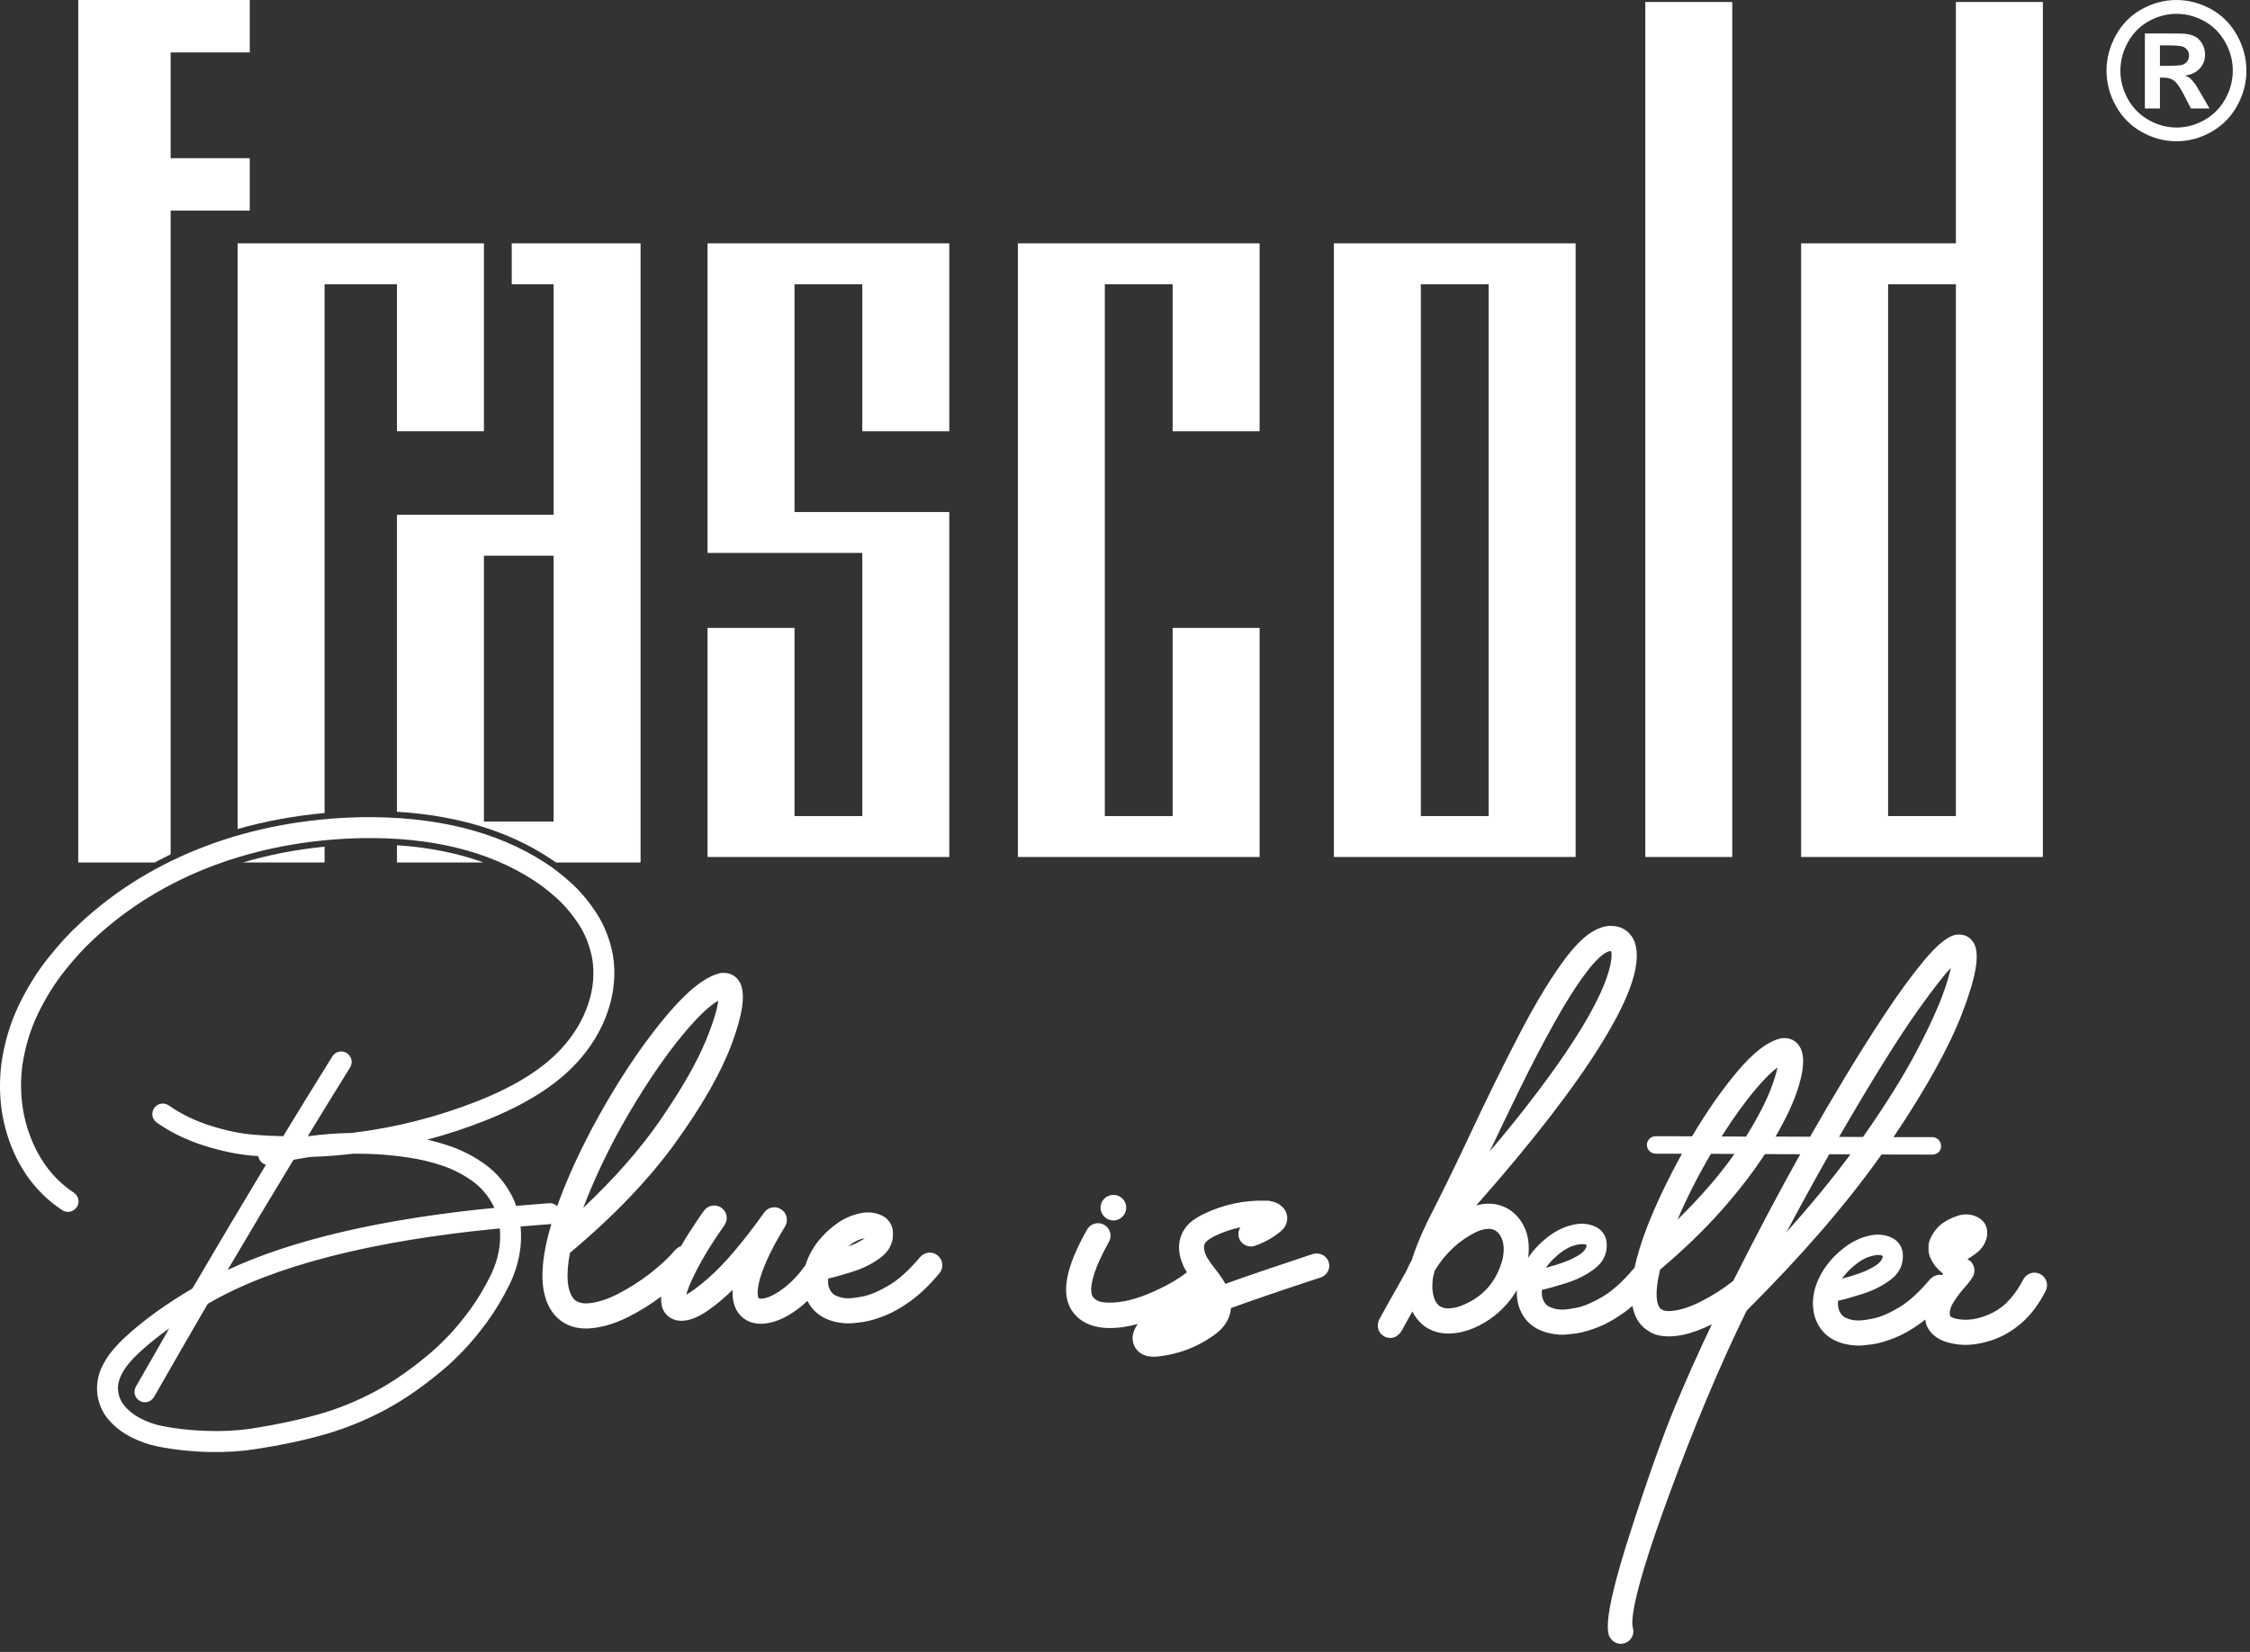 <?xml version="1.0" encoding="UTF-8"?>
<svg width="256px" height="188px" viewBox="0 0 256 188" version="1.1" xmlns="http://www.w3.org/2000/svg" xmlns:xlink="http://www.w3.org/1999/xlink">
    <rect x="0" y="0" width="256" height="188" fill="#333333" stroke="none"/>
    <title>Logo/Frascold_Payoff_colore</title>
    <g id="Page-1" stroke="none" stroke-width="1" fill="none" fill-rule="evenodd">
        <g id="Color" transform="translate(-1003, -1740)" fill="#FFFFFF">
            <g id="Logo/Frascold_Payoff_colore" transform="translate(1003, 1740)">
                <path d="M245.752,7.493 L246.448,7.493 C247.439,7.493 248.054,7.455 248.293,7.378 C248.531,7.301 248.721,7.166 248.858,6.973 C248.997,6.781 249.066,6.562 249.066,6.318 C249.066,6.08 248.999,5.868 248.864,5.682 C248.729,5.498 248.536,5.365 248.287,5.284 C248.038,5.204 247.425,5.164 246.448,5.164 L245.752,5.164 L245.752,7.493 Z M244.038,12.341 L244.038,3.81 L245.752,3.81 C247.358,3.81 248.26,3.817 248.454,3.831 C249.022,3.88 249.463,3.993 249.778,4.172 C250.093,4.35 250.356,4.623 250.567,4.99 C250.779,5.357 250.885,5.765 250.885,6.213 C250.885,6.828 250.686,7.355 250.287,7.792 C249.889,8.229 249.329,8.5 248.609,8.605 C248.865,8.703 249.064,8.809 249.201,8.926 C249.34,9.041 249.53,9.26 249.773,9.581 C249.835,9.665 250.043,10.012 250.397,10.62 L251.394,12.341 L249.274,12.341 L248.567,10.956 C248.09,10.025 247.695,9.439 247.383,9.198 C247.072,8.957 246.677,8.836 246.199,8.836 L245.752,8.836 L245.752,12.341 L244.038,12.341 Z M247.643,1.575 C246.549,1.575 245.499,1.851 244.495,2.404 C243.491,2.956 242.7,3.751 242.121,4.786 C241.543,5.821 241.254,6.905 241.254,8.039 C241.254,9.165 241.536,10.238 242.101,11.26 C242.665,12.281 243.453,13.079 244.464,13.652 C245.476,14.226 246.535,14.513 247.643,14.513 C248.758,14.513 249.819,14.226 250.827,13.652 C251.835,13.079 252.623,12.281 253.19,11.26 C253.759,10.238 254.043,9.165 254.043,8.039 C254.043,6.905 253.753,5.821 253.175,4.786 C252.597,3.751 251.804,2.956 250.797,2.404 C249.789,1.851 248.737,1.575 247.643,1.575 L247.643,1.575 Z M247.633,0.001 C248.997,0.001 250.306,0.346 251.56,1.035 C252.814,1.723 253.799,2.712 254.516,3.999 C255.232,5.286 255.591,6.633 255.591,8.039 C255.591,9.437 255.239,10.772 254.536,12.042 C253.833,13.311 252.854,14.302 251.597,15.012 C250.339,15.721 249.018,16.076 247.633,16.076 C246.247,16.076 244.927,15.721 243.669,15.012 C242.412,14.302 241.433,13.311 240.73,12.042 C240.026,10.772 239.675,9.437 239.675,8.039 C239.675,6.633 240.033,5.286 240.75,3.999 C241.467,2.712 242.452,1.723 243.706,1.035 C244.959,0.346 246.268,0.001 247.633,0.001 L247.633,0.001 Z" id="Fill-6"></path>
                <path d="M19.416,97.23 L19.416,23.97 L28.418,23.97 L28.418,18.002 L19.416,18.002 L19.416,5.967 L28.418,5.967 L28.418,0 L8.903,0 L8.903,98.157 L17.595,98.157 C18.192,97.836 18.799,97.526 19.416,97.23" id="Fill-8"></path>
                <path d="M55.06,93.501 L62.989,93.501 L62.989,63.239 L55.06,63.239 L55.06,93.501 Z M45.165,58.583 L45.165,92.381 C51.923,92.794 57.699,94.526 62.373,97.557 C62.653,97.732 62.951,97.938 63.255,98.157 L72.669,98.157 L72.884,98.157 L72.884,27.694 L72.745,27.694 L58.225,27.694 L58.225,32.35 L62.989,32.35 L62.989,58.583 L45.165,58.583 Z" id="Fill-10"></path>
                <path d="M161.66,92.873 L169.376,92.873 L169.376,32.35 L161.66,32.35 L161.66,92.873 Z M151.766,97.529 L179.27,97.529 L179.27,27.694 L151.766,27.694 L151.766,97.529 Z" id="Fill-1"></path>
                <polygon id="Fill-2" points="187.198 97.529 197.092 97.529 197.092 0.226 187.198 0.226"></polygon>
                <path d="M214.823,92.873 L222.538,92.873 L222.538,32.35 L214.823,32.35 L214.823,92.873 Z M222.538,0.226 L222.538,27.694 L204.928,27.694 L204.928,97.529 L232.431,97.529 L232.431,0.226 L222.538,0.226 Z" id="Fill-3"></path>
                <polygon id="Fill-4" points="80.504 27.694 80.504 62.926 98.11 62.926 98.11 92.874 90.4 92.874 90.4 71.458 80.504 71.458 80.504 97.529 108.007 97.529 108.007 58.272 90.4 58.272 90.4 32.35 98.11 32.35 98.11 49.079 108.007 49.079 108.007 32.35 108.007 27.694"></polygon>
                <polygon id="Fill-5" points="115.813 27.694 115.813 97.529 143.316 97.529 143.316 71.458 133.421 71.458 133.421 92.874 125.705 92.874 125.705 32.35 133.421 32.35 133.421 49.079 143.316 49.079 143.316 27.694"></polygon>
                <path d="M45.165,98.157 L55.011,98.157 C52.067,97.086 48.779,96.429 45.165,96.193 L45.165,98.157 Z" id="Fill-12"></path>
                <path d="M36.93,98.157 L36.93,96.355 C33.701,96.672 30.593,97.278 27.628,98.157 L36.93,98.157 Z" id="Fill-13"></path>
                <path d="M36.93,92.526 L36.93,32.35 L45.164,32.35 L45.164,49.079 L55.06,49.079 L55.06,27.694 L27.034,27.694 L27.034,94.347 C30.195,93.444 33.503,92.838 36.93,92.526" id="Fill-14"></path>
                <path d="M25.901,144.526 C28.395,140.284 30.908,136.078 33.388,131.994 C34.052,131.865 34.717,131.754 35.342,131.663 C36.933,131.614 38.553,131.493 40.102,131.305 C42.26,131.267 44.424,131.421 46.541,131.749 L46.547,131.749 C47.718,131.912 48.96,132.21 50.239,132.627 C51.492,133.039 52.663,133.635 53.72,134.392 C54.752,135.132 55.576,136.104 56.166,137.274 C56.197,137.336 56.225,137.399 56.254,137.461 C43.438,138.718 33.242,141.092 25.901,144.526 L25.901,144.526 Z M15.451,157.823 C15.298,158.113 15.262,158.421 15.342,158.713 C15.423,159.011 15.614,159.257 15.924,159.444 C16.1,159.536 16.285,159.583 16.473,159.586 C16.765,159.591 17.179,159.497 17.522,158.987 C19.54,155.453 21.577,151.919 23.632,148.385 L23.804,148.286 C31.101,144.064 42.222,141.209 56.864,139.799 C57.038,141.521 56.704,143.286 55.872,145.054 C55.117,146.585 54.292,147.957 53.424,149.13 C52.547,150.31 51.718,151.308 50.958,152.094 C50.182,152.893 49.571,153.477 49.134,153.835 C46.966,155.699 44.807,157.211 42.717,158.333 C40.626,159.455 38.417,160.349 36.146,160.987 C33.856,161.629 31.312,162.167 28.582,162.585 C27.067,162.814 25.383,162.909 23.555,162.845 C21.733,162.79 19.994,162.599 18.385,162.277 C17.558,162.104 16.753,161.818 15.998,161.43 C15.263,161.051 14.649,160.57 14.174,160 C13.719,159.455 13.475,158.852 13.426,158.156 C13.341,156.888 14.175,155.448 15.904,153.872 C16.896,152.959 18.02,152.055 19.264,151.17 C17.987,153.382 16.717,155.597 15.451,157.823 L15.451,157.823 Z M66.354,137.467 C67.75,133.823 69.505,130.192 71.574,126.675 C73.655,123.137 75.733,120.109 77.75,117.677 C79.354,115.745 80.685,114.473 81.719,113.877 C81.652,114.572 81.348,115.83 80.442,118.109 C79.379,120.769 77.548,123.98 74.999,127.651 C72.773,130.858 69.869,134.155 66.354,137.467 L66.354,137.467 Z M96.49,141.864 C96.644,141.741 96.803,141.62 96.969,141.5 C97.422,141.2 97.875,141.004 98.401,140.9 C98.232,141.034 97.952,141.214 97.483,141.451 C97.213,141.585 96.883,141.723 96.49,141.864 L96.49,141.864 Z M106.686,142.874 C106.382,142.631 106.017,142.521 105.647,142.56 C105.277,142.596 104.946,142.771 104.678,143.074 C103.425,144.561 102.219,145.652 101.09,146.31 C99.963,146.971 98.972,147.387 98.15,147.546 C97.108,147.747 96.631,147.764 96.367,147.746 C95.932,147.74 95.506,147.637 95.07,147.432 C94.708,147.259 94.453,146.935 94.293,146.456 C94.212,146.184 94.192,145.864 94.234,145.506 C95.074,145.314 96.026,145.045 97.071,144.707 C98.306,144.309 99.386,143.749 100.286,143.049 C101.291,142.26 101.725,141.234 101.573,139.955 C101.426,139.203 100.994,138.639 100.325,138.326 C99.72,138.04 99.067,137.928 98.334,138.001 C97.296,138.135 96.295,138.52 95.353,139.152 C93.868,140.19 92.761,141.453 92.064,142.908 C91.89,143.272 91.75,143.633 91.64,143.993 C90.883,145.05 90.074,145.91 89.227,146.556 C88.146,147.379 87.248,147.796 86.545,147.798 C86.398,147.795 86.347,147.774 86.283,147.674 C86.279,147.668 86.248,147.588 86.209,147.313 C86.184,147.13 86.188,146.761 86.343,146.023 C86.465,145.412 86.758,144.57 87.21,143.516 C87.666,142.46 88.375,141.131 89.337,139.55 C89.516,139.226 89.571,138.883 89.5,138.526 C89.426,138.153 89.211,137.844 88.901,137.648 C88.576,137.422 88.206,137.34 87.829,137.417 C87.46,137.491 87.149,137.699 86.935,138.009 C84.537,141.37 82.424,143.852 80.661,145.395 C79.303,146.582 78.522,147.106 78.089,147.337 C78.19,146.908 78.45,146.167 79.078,144.911 C79.94,143.19 81.061,141.353 82.417,139.447 C82.633,139.132 82.724,138.775 82.675,138.411 C82.625,138.041 82.432,137.718 82.092,137.456 C81.776,137.238 81.417,137.147 81.027,137.211 C80.655,137.274 80.337,137.467 80.122,137.758 C79.84,138.117 79.259,138.976 78.391,140.314 C78.076,140.801 77.774,141.31 77.479,141.828 C77.226,141.909 76.996,142.059 76.799,142.282 C76.126,143.091 75.18,143.972 73.987,144.908 C72.792,145.836 71.517,146.644 70.194,147.311 C68.912,147.956 67.735,148.3 66.716,148.335 C66.043,148.329 65.568,148.158 65.264,147.802 C64.51,146.87 64.372,145.114 64.847,142.578 C69.786,138.451 73.814,134.249 76.817,130.094 C79.851,125.897 82.004,122.133 83.218,118.904 C84.48,115.543 84.824,113.278 84.255,111.95 C83.809,111.031 83.017,110.615 81.976,110.735 C80.257,111.13 78.251,112.71 75.843,115.569 C73.52,118.329 71.222,121.656 69.01,125.456 C66.796,129.254 64.996,132.985 63.656,136.545 C63.564,136.794 63.48,137.035 63.394,137.277 C63.378,137.261 63.366,137.243 63.348,137.228 C63.117,137.021 62.822,136.908 62.472,136.928 C61.198,137.023 59.95,137.124 58.729,137.234 C58.611,136.89 58.473,136.557 58.318,136.237 C57.565,134.731 56.528,133.489 55.239,132.544 C53.971,131.617 52.583,130.899 51.111,130.407 C50.263,130.121 49.428,129.886 48.612,129.701 C50.869,129.1 53.094,128.368 55.257,127.507 C59.836,125.693 63.347,123.46 65.689,120.876 C67.292,119.117 68.462,117.161 69.167,115.066 C69.874,112.963 70.072,110.847 69.75,108.778 L69.749,108.761 C69.415,106.954 68.785,105.33 67.876,103.937 C66.982,102.559 65.979,101.371 64.895,100.405 C63.824,99.449 62.84,98.692 61.983,98.158 C56.463,94.578 49.428,92.862 40.99,93.003 C34.721,93.145 28.799,94.253 23.392,96.299 C17.97,98.35 13.172,101.294 9.136,105.047 C7.934,106.14 6.703,107.483 5.47,109.032 C4.233,110.587 3.119,112.375 2.163,114.348 C1.201,116.332 0.532,118.541 0.173,120.924 C-0.267,124.377 0.133,127.648 1.363,130.643 C2.595,133.655 4.521,136.041 7.124,137.752 C7.312,137.86 7.514,137.914 7.725,137.917 C7.995,137.922 8.384,137.838 8.756,137.356 C8.925,137.072 8.977,136.761 8.903,136.454 C8.832,136.16 8.656,135.907 8.385,135.721 C6.25,134.308 4.632,132.272 3.577,129.666 C2.514,127.045 2.167,124.207 2.542,121.246 C2.862,119.119 3.465,117.13 4.337,115.336 C5.21,113.54 6.229,111.904 7.366,110.475 C8.514,109.034 9.654,107.796 10.754,106.797 C14.58,103.238 19.125,100.454 24.269,98.518 C29.416,96.58 35.061,95.526 41.044,95.386 C48.978,95.232 55.566,96.841 60.689,100.164 C61.435,100.631 62.3,101.294 63.253,102.137 C64.186,102.965 65.053,103.982 65.829,105.161 C66.589,106.318 67.117,107.667 67.392,109.155 C67.662,110.85 67.496,112.597 66.898,114.344 C66.298,116.107 65.3,117.764 63.936,119.271 C61.835,121.59 58.619,123.618 54.376,125.296 C49.75,127.127 44.898,128.355 40.015,128.935 C38.399,128.96 36.764,129.081 35.215,129.292 C35.152,129.295 35.087,129.296 35.026,129.297 C36.619,126.682 38.22,124.076 39.837,121.472 C40.001,121.191 40.051,120.879 39.979,120.578 C39.905,120.274 39.723,120.021 39.442,119.841 C39.166,119.674 38.857,119.622 38.542,119.695 C38.238,119.769 37.987,119.951 37.814,120.225 C35.937,123.233 34.073,126.26 32.22,129.309 C31.122,129.285 30.017,129.229 28.93,129.141 C27.442,129.028 25.787,128.686 24.004,128.13 C22.231,127.573 20.619,126.794 19.215,125.813 C18.951,125.627 18.649,125.552 18.334,125.605 C18.024,125.654 17.755,125.82 17.543,126.105 C17.373,126.359 17.304,126.652 17.344,126.955 C17.386,127.268 17.548,127.541 17.831,127.755 C19.438,128.88 21.263,129.767 23.262,130.392 C25.246,131.01 27.09,131.392 28.75,131.523 C28.956,131.536 29.167,131.553 29.386,131.567 C29.392,131.612 29.402,131.655 29.415,131.7 C29.501,132.015 29.687,132.265 29.958,132.425 C30.055,132.483 30.155,132.525 30.259,132.552 C27.447,137.209 24.635,141.945 21.89,146.639 C18.898,148.398 16.343,150.242 14.305,152.118 C13.814,152.558 13.31,153.079 12.814,153.667 C12.298,154.272 11.863,154.961 11.525,155.72 C11.172,156.506 11.012,157.362 11.046,158.286 C11.129,159.513 11.542,160.582 12.266,161.46 C12.967,162.308 13.84,163.003 14.861,163.525 C15.856,164.038 16.881,164.403 17.905,164.607 C19.867,164.998 21.918,165.214 24.007,165.247 C25.745,165.275 27.405,165.171 28.941,164.937 C31.799,164.508 34.463,163.949 36.857,163.27 C39.271,162.586 41.627,161.631 43.862,160.43 C46.09,159.232 48.387,157.622 50.681,155.655 C51.178,155.24 51.85,154.598 52.674,153.748 C53.506,152.891 54.407,151.81 55.351,150.537 C56.302,149.25 57.199,147.758 58.021,146.093 C59.04,143.934 59.446,141.745 59.23,139.578 C60.344,139.483 61.483,139.392 62.65,139.311 C62.678,139.308 62.706,139.3 62.734,139.296 C61.273,144.194 61.384,147.59 63.078,149.622 C63.956,150.642 65.14,151.168 66.596,151.192 L66.735,151.194 L66.75,151.195 C68.249,151.143 69.834,150.703 71.458,149.888 C72.79,149.22 74.049,148.433 75.225,147.553 C75.203,148.026 75.249,148.465 75.369,148.874 C75.663,149.613 76.229,150.094 77.031,150.271 C78.064,150.452 79.208,150.075 80.58,149.119 C81.469,148.503 82.399,147.724 83.357,146.793 C83.311,147.708 83.463,148.488 83.814,149.125 C84.391,150.108 85.32,150.637 86.532,150.656 C87.907,150.648 89.378,150.048 90.906,148.872 C91.238,148.618 91.559,148.341 91.874,148.049 C92.644,149.602 94.107,150.462 96.26,150.603 L96.448,150.606 C96.853,150.613 97.405,150.564 98.136,150.46 C98.864,150.354 99.712,150.112 100.658,149.736 C101.603,149.363 102.616,148.783 103.669,148.014 C104.725,147.245 105.807,146.198 106.888,144.9 L106.906,144.876 C107.148,144.556 107.25,144.207 107.21,143.839 C107.171,143.472 107.001,143.153 106.686,142.874 L106.686,142.874 Z" id="Fill-15"></path>
                <path d="M126.655,138.895 C127.048,138.901 127.407,138.757 127.693,138.48 C127.979,138.205 128.132,137.851 128.138,137.458 C128.144,137.063 128.003,136.705 127.723,136.418 C127.169,135.85 126.232,135.842 125.669,136.386 C125.38,136.661 125.225,137.017 125.218,137.412 C125.213,137.806 125.356,138.166 125.632,138.445 C125.906,138.733 126.26,138.888 126.655,138.895" id="Fill-16"></path>
                <path d="M150.438,142.793 C150.101,142.638 149.749,142.612 149.384,142.713 L148.756,142.917 C145.068,144.135 141.927,145.208 139.416,146.108 C139.341,145.964 139.26,145.825 139.173,145.683 C138.885,145.226 138.564,144.782 138.222,144.367 C137.887,143.957 137.595,143.542 137.352,143.129 C137.184,142.851 137.073,142.549 137.014,142.212 C136.965,141.927 136.998,141.679 137.089,141.5 C137.188,141.345 137.33,141.204 137.506,141.083 C137.724,140.935 137.942,140.804 138.153,140.698 C139.11,140.224 140.106,139.882 141.129,139.673 C141.094,139.726 141.064,139.78 141.035,139.838 C140.87,140.177 140.851,140.538 140.99,140.952 C141.135,141.302 141.39,141.565 141.718,141.72 C142.061,141.883 142.432,141.898 142.785,141.775 C143.847,141.411 144.812,140.875 145.649,140.191 C145.752,140.111 145.882,139.982 146.033,139.812 C146.228,139.594 146.358,139.315 146.421,138.988 C146.528,138.442 146.402,137.934 146.033,137.488 C145.706,137.132 145.33,136.894 144.915,136.778 C144.522,136.669 144.258,136.623 144.102,136.647 C141.599,136.555 139.149,137.082 136.89,138.189 C136.501,138.374 136.1,138.614 135.703,138.905 C135.275,139.218 134.915,139.617 134.625,140.112 C133.921,141.417 133.999,142.886 134.868,144.5 C134.927,144.6 134.992,144.69 135.054,144.786 C133.935,145.671 132.441,146.502 130.604,147.264 C128.723,148.043 127.033,148.361 125.549,148.212 C124.944,148.125 124.542,147.906 124.288,147.5 C124.284,147.494 124.201,147.362 124.156,146.843 C124.132,146.56 124.175,146 124.51,144.924 C124.79,144.03 125.346,142.822 126.157,141.351 C126.361,141 126.412,140.619 126.305,140.254 C126.204,139.893 125.982,139.6 125.625,139.381 C125.284,139.202 124.928,139.16 124.566,139.252 C124.195,139.346 123.893,139.577 123.687,139.928 C121.28,144.165 120.697,147.156 121.907,149.083 C122.598,150.165 123.687,150.828 125.141,151.056 C125.457,151.105 125.785,151.133 126.13,151.138 C127.176,151.155 128.293,150.992 129.453,150.674 C128.579,151.921 128.833,152.863 129.218,153.447 C129.617,154.025 130.222,154.344 130.999,154.389 C131.082,154.398 131.165,154.403 131.251,154.404 C131.404,154.406 131.564,154.398 131.731,154.38 C133.963,154.141 136.02,153.387 137.831,152.149 C138.179,151.931 138.535,151.649 138.89,151.304 C139.26,150.945 139.566,150.5 139.805,149.957 C139.941,149.603 140.026,149.237 140.057,148.863 C142.488,147.982 145.713,146.879 149.649,145.585 L150.325,145.369 C150.662,145.226 150.923,144.988 151.084,144.686 C151.265,144.355 151.292,143.98 151.162,143.59 C151.035,143.233 150.785,142.962 150.438,142.793" id="Fill-17"></path>
                <path d="M168.005,140.184 C168.646,139.895 169.238,139.797 169.718,139.875 C170.243,139.997 170.628,140.369 170.889,140.999 C171.124,141.603 171.153,142.353 170.971,143.234 C170.286,145.909 168.695,147.684 166.106,148.662 C165.807,148.777 165.415,148.856 164.939,148.897 C164.53,148.94 164.153,148.848 163.83,148.658 C163.452,148.398 163.209,147.986 163.08,147.388 C163,147.05 162.963,146.671 162.97,146.264 C162.976,145.854 163.018,145.488 163.093,145.184 L163.252,144.576 C164.466,142.599 166.069,141.12 168.005,140.184 L168.005,140.184 Z M183.329,108.324 C183.338,108.364 183.343,108.412 183.351,108.467 C183.372,108.602 183.376,108.892 183.281,109.516 C183.202,110.036 182.999,110.741 182.682,111.613 C182.354,112.513 181.835,113.627 181.142,114.925 C180.44,116.244 179.467,117.831 178.249,119.65 C177.034,121.466 175.474,123.599 173.613,125.993 C172.415,127.537 171.034,129.226 169.494,131.041 C170.528,128.855 171.676,126.474 172.938,123.894 C174.213,121.289 175.531,118.761 176.857,116.381 C178.174,114.009 179.438,112.029 180.612,110.496 C181.975,108.716 182.826,108.277 183.231,108.226 L183.329,108.324 Z M180.002,141.58 C180.237,141.584 180.41,141.621 180.52,141.693 C180.545,141.846 180.455,142.055 180.25,142.322 C180.045,142.588 179.608,142.89 178.938,143.225 C178.269,143.561 177.252,143.912 175.89,144.278 C176.371,143.58 177.032,142.932 177.872,142.336 C178.502,141.917 179.15,141.671 179.816,141.599 C179.885,141.586 179.947,141.58 180.002,141.58 L180.002,141.58 Z M221.968,110.137 C221.845,110.716 221.628,111.506 221.258,112.589 C220.605,114.494 219.501,116.918 217.977,119.799 C216.483,122.621 214.461,125.848 211.968,129.394 L209.248,129.381 C212.999,122.901 216.052,118.003 218.328,114.818 C220.108,112.326 221.244,110.917 221.968,110.137 L221.968,110.137 Z M210.538,131.368 C208.459,134.177 206.022,137.144 203.264,140.226 C204.835,137.262 206.464,134.291 208.131,131.355 L210.538,131.368 Z M188.881,144.487 C191.535,142.253 193.892,139.979 195.887,137.722 C197.832,135.523 199.484,133.378 200.803,131.343 L204.824,131.358 C202.456,135.585 199.898,140.424 197.21,145.765 C196.086,146.661 194.838,147.456 193.495,148.133 C192.152,148.812 190.951,149.172 189.922,149.207 C189.411,149.227 189.034,149.082 188.837,148.826 C188.495,148.363 188.231,147.234 188.881,144.487 L188.881,144.487 Z M201.584,123.657 C201.02,125.208 200.037,127.122 198.657,129.352 L195.876,129.335 C197.237,127.197 198.556,125.373 199.8,123.904 C200.87,122.638 201.663,121.906 202.237,121.486 C202.143,121.96 201.95,122.651 201.584,123.657 L201.584,123.657 Z M190.861,138.81 C191.963,136.239 193.239,133.723 194.667,131.308 L197.339,131.323 C195.703,133.674 193.531,136.182 190.861,138.81 L190.861,138.81 Z M219.848,131.4 C220.103,131.404 220.341,131.318 220.546,131.142 C220.769,130.94 220.874,130.666 220.846,130.434 C220.85,130.169 220.76,129.928 220.588,129.736 C220.405,129.533 220.152,129.419 219.871,129.414 L215.438,129.413 C219.132,123.913 221.744,119.209 223.209,115.416 C224.836,111.201 225.282,108.649 224.599,107.364 C224.122,106.555 223.358,106.206 222.358,106.411 C221.397,106.708 220.222,107.712 218.772,109.481 C217.394,111.158 215.9,113.215 214.331,115.594 C212.775,117.955 211.261,120.361 209.834,122.737 C208.411,125.114 207.227,127.127 206.282,128.782 C206.188,128.955 206.082,129.134 205.955,129.35 C205.953,129.355 205.951,129.359 205.948,129.363 L202.017,129.35 C203.266,127.203 204.146,125.289 204.641,123.65 C205.234,121.689 205.318,120.284 204.891,119.346 C204.454,118.436 203.665,118.016 202.63,118.17 C201.134,118.514 199.499,119.76 197.632,121.987 C195.904,124.044 194.186,126.51 192.524,129.317 L188.378,129.309 C188.106,129.304 187.852,129.412 187.66,129.609 C187.483,129.796 187.385,130.027 187.381,130.277 C187.377,130.543 187.474,130.788 187.664,130.99 C187.854,131.185 188.097,131.291 188.377,131.296 L191.371,131.296 C189.736,134.259 188.392,137.089 187.368,139.726 C186.725,141.426 186.26,142.943 185.97,144.284 C185.943,144.31 185.915,144.331 185.89,144.36 C184.637,145.847 183.431,146.938 182.302,147.597 C181.173,148.258 180.183,148.673 179.359,148.833 C178.319,149.035 177.841,149.05 177.579,149.034 C177.144,149.027 176.719,148.923 176.282,148.718 C175.92,148.546 175.664,148.222 175.503,147.741 C175.424,147.471 175.403,147.153 175.443,146.792 C176.285,146.601 177.237,146.332 178.282,145.995 C179.519,145.593 180.601,145.037 181.495,144.335 C182.5,143.549 182.938,142.521 182.784,141.24 C182.634,140.488 182.201,139.926 181.536,139.613 C180.93,139.328 180.271,139.219 179.543,139.288 C178.506,139.421 177.507,139.807 176.565,140.439 C175.448,141.219 174.546,142.126 173.87,143.148 C174.025,141.976 173.929,140.906 173.571,139.952 C172.917,138.394 171.818,137.426 170.304,137.074 L170.278,137.067 C169.529,136.931 168.758,136.968 167.974,137.173 C174.246,130.069 179.003,123.928 182.129,118.898 C185.664,113.205 186.9,109.313 185.894,106.966 C185.343,105.892 184.406,105.327 183.101,105.368 C181.567,105.485 179.99,106.617 178.286,108.832 C176.683,110.916 174.912,113.801 173.024,117.407 C171.139,121.005 169.07,125.214 166.876,129.912 C165.381,133.083 164.025,135.852 162.851,138.138 C162.663,138.498 162.483,138.86 162.335,139.174 C162.263,139.29 162.211,139.415 162.22,139.43 C161.537,140.854 160.988,142.217 160.635,143.384 C160.398,143.809 160.184,144.246 160.004,144.659 C159.963,144.74 159.835,144.968 159.62,145.348 L158.829,146.757 C158.794,146.828 158.755,146.893 158.715,146.958 C158.43,147.455 158.186,147.883 157.986,148.241 L156.999,150.027 C156.949,150.118 156.914,150.185 156.883,150.253 L156.826,150.431 C156.725,150.765 156.739,151.098 156.866,151.397 C157.004,151.732 157.259,151.995 157.647,152.166 C157.824,152.232 158.001,152.266 158.193,152.27 L158.197,152.27 C158.559,152.258 159.068,152.119 159.514,151.403 C159.545,151.324 159.642,151.14 159.8,150.854 L160.461,149.673 C160.54,149.53 160.621,149.39 160.702,149.25 C161.06,149.98 161.575,150.581 162.247,151.046 C163.547,151.874 165.165,151.987 167.062,151.379 C168.74,150.78 170.194,149.804 171.379,148.476 C171.84,147.959 172.24,147.408 172.583,146.825 C172.558,147.407 172.616,147.983 172.769,148.551 C173.406,150.604 174.98,151.726 177.472,151.89 L177.659,151.893 C178.066,151.899 178.616,151.85 179.348,151.747 C180.077,151.641 180.927,151.398 181.867,151.022 C182.813,150.649 183.825,150.07 184.881,149.3 C185.163,149.095 185.447,148.866 185.733,148.621 C185.878,149.407 186.154,150.067 186.57,150.595 C186.831,150.95 187.219,151.276 187.754,151.596 C188.304,151.92 188.997,152.093 189.944,152.087 C190.912,152.073 191.966,151.857 193.075,151.446 C193.641,151.235 194.205,150.992 194.77,150.716 C193.243,153.913 191.845,157.036 190.603,160.019 C189.158,163.496 187.427,168.37 185.457,174.507 C182.749,182.941 182.776,185.126 183.058,186.116 C183.429,186.937 184.05,187.068 184.39,187.074 C184.522,187.076 184.658,187.056 184.845,187.006 C185.21,186.883 185.5,186.643 185.678,186.308 C185.862,185.963 185.893,185.581 185.778,185.253 C185.53,184.195 186.006,180.817 189.682,170.737 C192.653,162.591 195.699,155.329 198.736,149.151 C205.041,142.862 210.201,136.888 214.076,131.387 L219.848,131.4 Z" id="Fill-18"></path>
                <path d="M213.697,142.821 C213.932,142.825 214.104,142.862 214.215,142.933 C214.239,143.086 214.149,143.296 213.944,143.562 C213.74,143.829 213.302,144.13 212.633,144.466 C211.963,144.801 210.946,145.152 209.584,145.518 C210.065,144.819 210.726,144.173 211.566,143.577 C212.196,143.157 212.843,142.912 213.51,142.839 C213.579,142.826 213.641,142.82 213.697,142.821 M232.836,145.811 C232.718,145.453 232.474,145.169 232.129,144.991 L232.116,144.984 C231.752,144.807 231.368,144.784 231.009,144.909 C230.658,145.036 230.379,145.281 230.205,145.618 C229.25,147.429 228.106,148.685 226.804,149.348 C225.499,150.012 224.271,150.281 223.182,150.173 C222.575,150.118 222.257,150.007 222.097,149.923 C221.979,149.859 221.912,149.815 221.874,149.787 C221.783,149.279 221.909,148.767 222.251,148.223 C222.671,147.555 223.122,146.961 223.597,146.448 C224.044,145.94 224.346,145.529 224.548,145.129 C224.68,144.772 224.684,144.416 224.551,144.043 C224.414,143.712 224.168,143.454 223.842,143.297 C224.279,143.05 224.702,142.754 225.109,142.41 C225.47,142.093 225.748,141.683 225.939,141.189 C226.142,140.654 226.159,140.119 225.982,139.581 C225.798,139.076 225.418,138.694 224.847,138.444 C224.125,138.132 223.356,138.124 222.581,138.421 C221.488,138.802 220.677,139.349 220.169,140.044 C219.643,140.762 219.4,141.393 219.426,141.935 L219.424,142.049 C219.38,142.677 219.638,143.352 220.23,144.132 C220.479,144.43 220.762,144.708 221.077,144.961 C221.038,145.009 220.998,145.061 220.959,145.111 C220.826,145.085 220.69,145.072 220.553,145.087 C220.183,145.124 219.851,145.298 219.585,145.6 C218.332,147.088 217.125,148.178 215.996,148.838 C214.867,149.498 213.877,149.914 213.052,150.073 C212.014,150.274 211.536,150.291 211.273,150.273 C210.838,150.266 210.413,150.164 209.976,149.959 C209.614,149.786 209.359,149.462 209.198,148.981 C209.119,148.711 209.098,148.392 209.138,148.033 C209.98,147.842 210.931,147.572 211.976,147.234 C213.213,146.834 214.295,146.276 215.19,145.576 C216.195,144.789 216.632,143.76 216.479,142.479 C216.329,141.728 215.896,141.167 215.23,140.852 C214.625,140.568 213.965,140.459 213.238,140.529 C212.2,140.662 211.202,141.048 210.259,141.679 C208.774,142.717 207.668,143.979 206.969,145.434 C206.257,146.92 206.085,148.38 206.464,149.792 C207.101,151.844 208.674,152.967 211.166,153.13 L211.354,153.133 C211.76,153.139 212.311,153.091 213.043,152.987 C213.772,152.881 214.621,152.638 215.562,152.262 C216.508,151.889 217.519,151.309 218.576,150.541 C218.733,150.425 218.893,150.292 219.052,150.164 C219.078,150.341 219.111,150.518 219.155,150.7 C219.629,152.022 220.897,152.804 222.926,153.022 C223.105,153.042 223.295,153.051 223.493,153.054 C224.481,153.07 225.557,152.884 226.693,152.501 C227.841,152.118 228.957,151.466 230.01,150.558 C231.062,149.652 231.989,148.419 232.769,146.875 C232.928,146.534 232.951,146.165 232.836,145.811" id="Fill-19"></path>
            </g>
        </g>
    </g>
</svg>